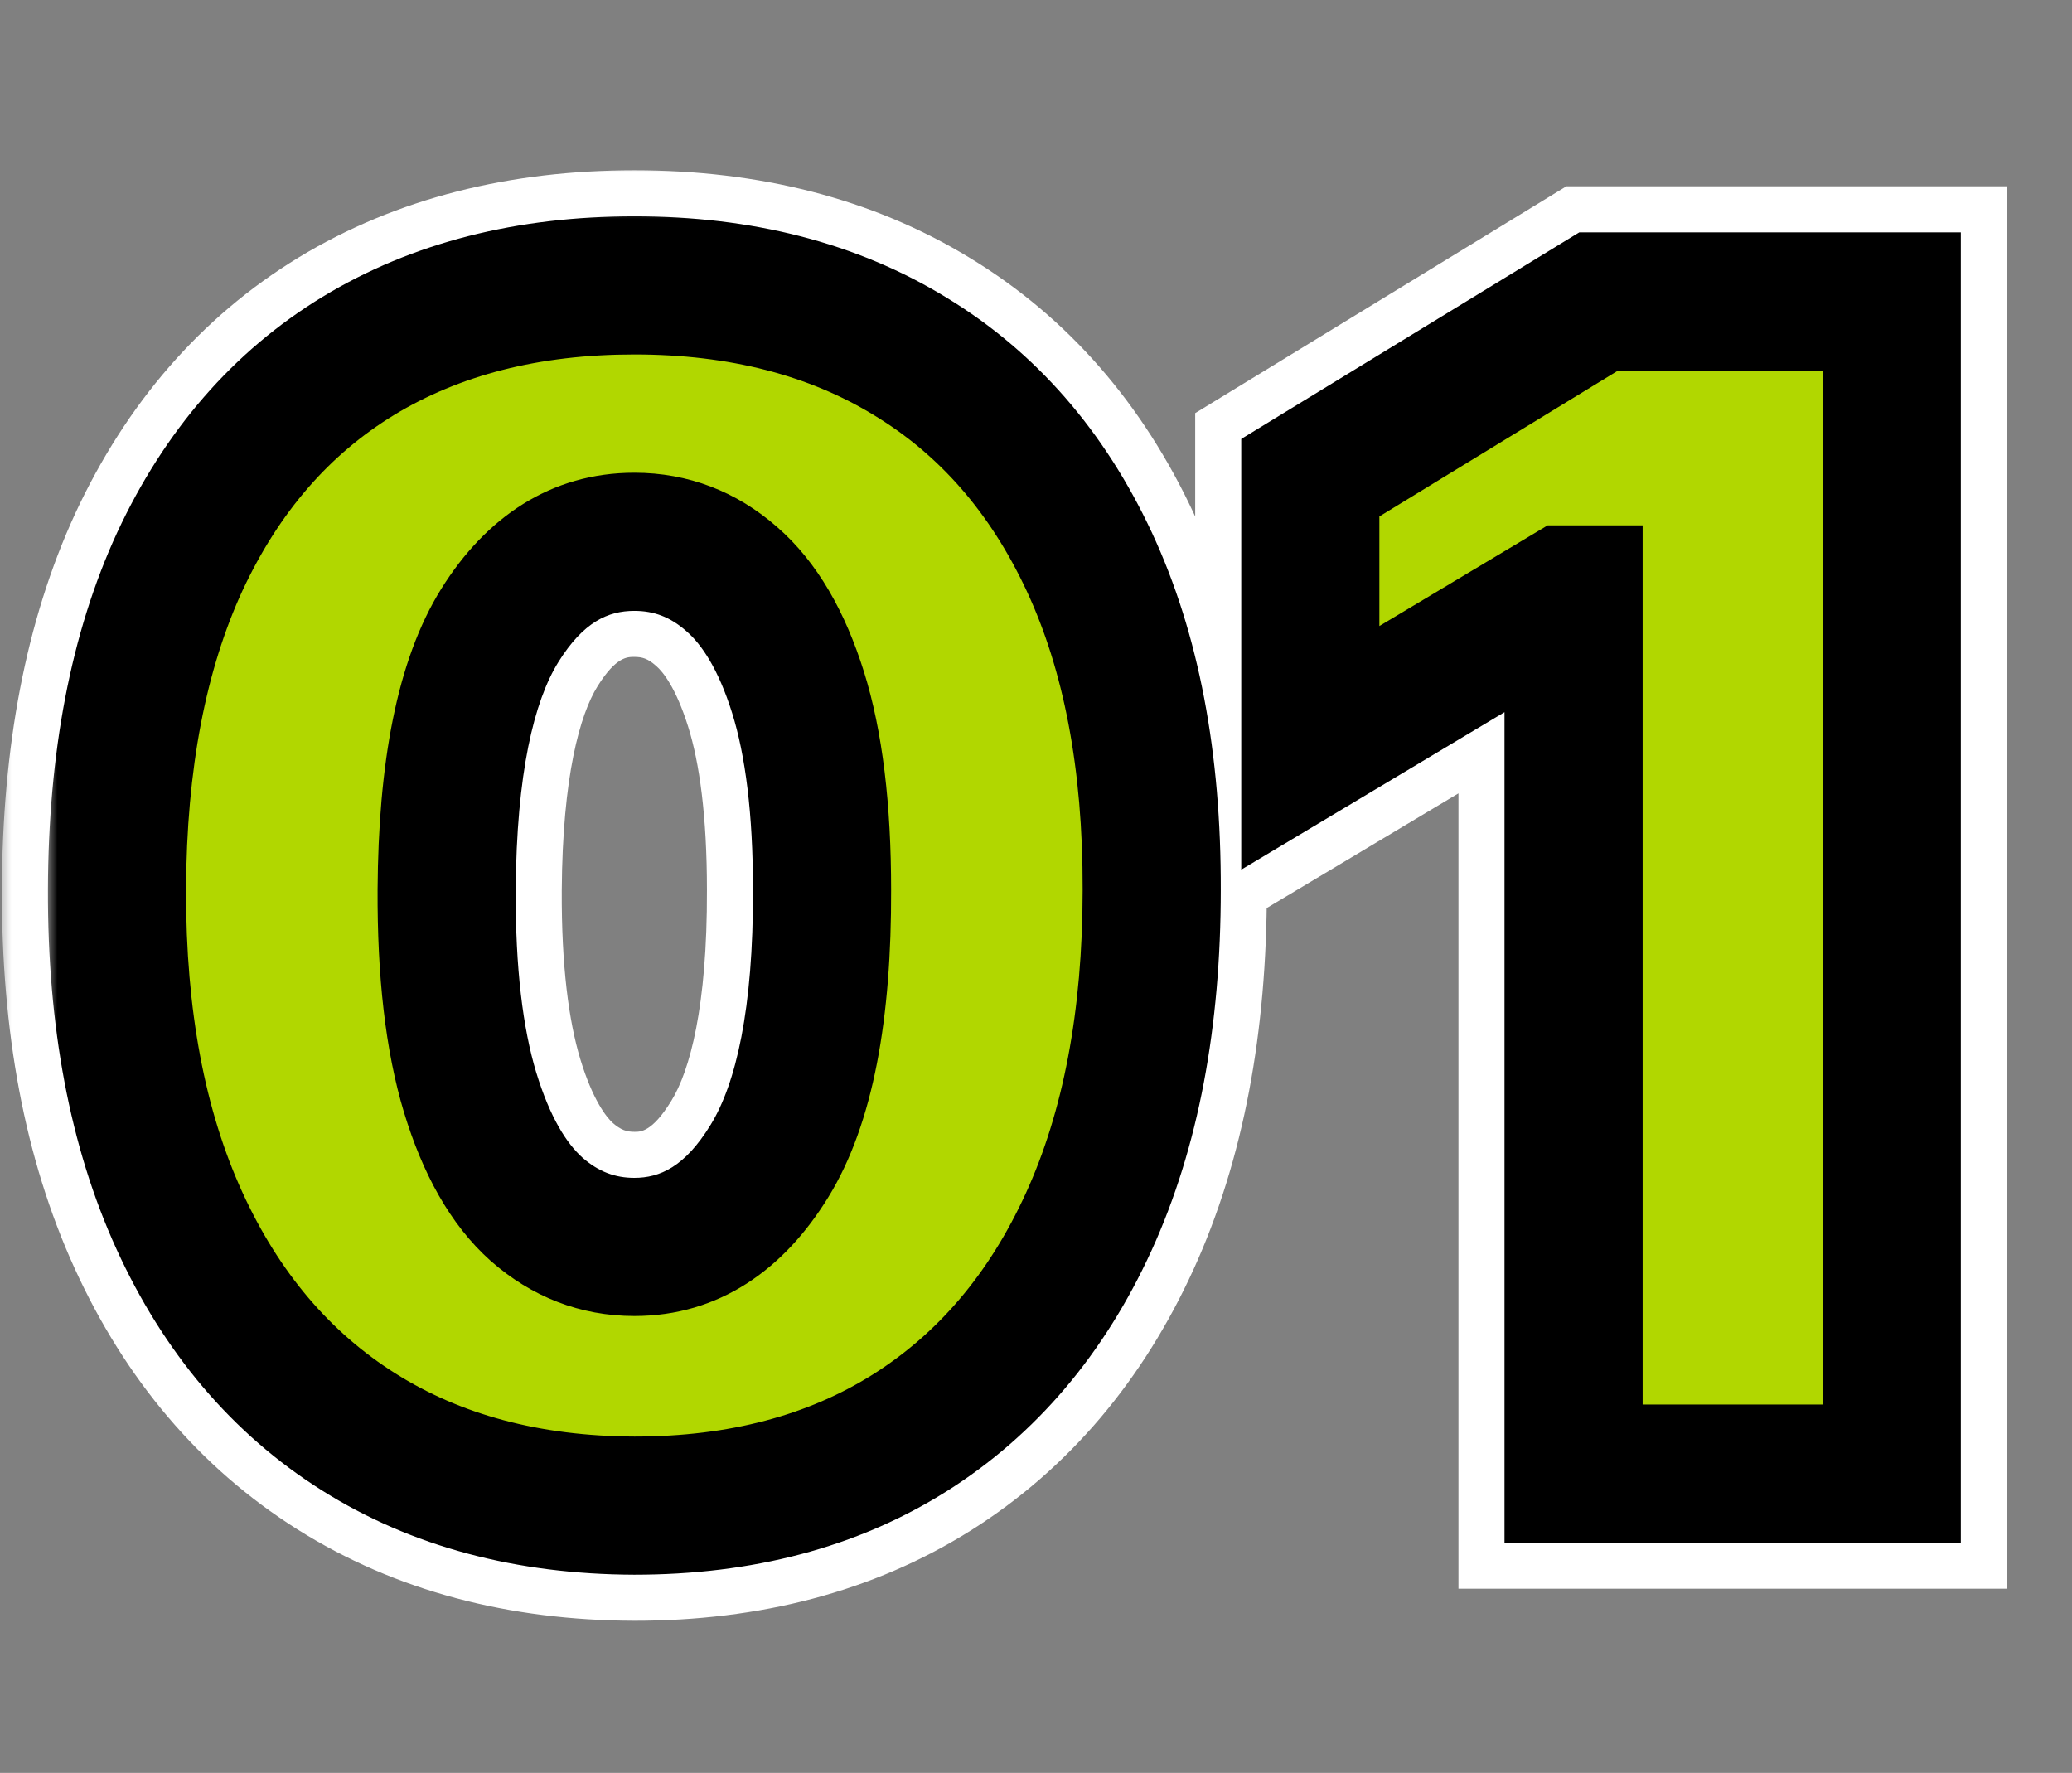 <?xml version="1.0" encoding="UTF-8"?> <svg xmlns="http://www.w3.org/2000/svg" width="90" height="77" viewBox="0 0 90 77" fill="none"><rect x="0" y="0" width="90" height="77" fill="#808080" stroke="none"/><mask id="path-1-outside-1_29_6886" maskUnits="userSpaceOnUse" x="0" y="7" width="88" height="64" fill="black"><rect fill="white" y="7" width="88" height="64"></rect><path d="M27.554 65.392C22.93 65.376 18.937 64.307 15.572 62.185C12.208 60.064 9.615 57.007 7.792 53.013C5.969 49.019 5.066 44.23 5.082 38.645C5.099 33.044 6.01 28.287 7.817 24.376C9.64 20.465 12.225 17.491 15.572 15.452C18.937 13.414 22.93 12.395 27.554 12.395C32.178 12.395 36.171 13.422 39.535 15.477C42.9 17.516 45.493 20.49 47.316 24.401C49.139 28.312 50.042 33.06 50.026 38.645C50.026 44.263 49.114 49.069 47.291 53.062C45.468 57.056 42.875 60.114 39.511 62.235C36.163 64.34 32.178 65.392 27.554 65.392ZM27.554 54.156C29.94 54.156 31.896 52.913 33.42 50.428C34.962 47.925 35.724 43.998 35.707 38.645C35.707 35.148 35.359 32.289 34.663 30.069C33.967 27.848 33.006 26.208 31.78 25.147C30.553 24.07 29.145 23.531 27.554 23.531C25.168 23.531 23.22 24.741 21.712 27.16C20.204 29.58 19.434 33.408 19.401 38.645C19.384 42.208 19.724 45.141 20.42 47.445C21.116 49.731 22.077 51.422 23.303 52.516C24.546 53.609 25.963 54.156 27.554 54.156ZM82.171 13.091V64H68.35V25.818H68.052L56.915 32.48V20.747L69.444 13.091H82.171Z"></path></mask><path d="M27.554 65.392C22.93 65.376 18.937 64.307 15.572 62.185C12.208 60.064 9.615 57.007 7.792 53.013C5.969 49.019 5.066 44.23 5.082 38.645C5.099 33.044 6.01 28.287 7.817 24.376C9.64 20.465 12.225 17.491 15.572 15.452C18.937 13.414 22.93 12.395 27.554 12.395C32.178 12.395 36.171 13.422 39.535 15.477C42.9 17.516 45.493 20.49 47.316 24.401C49.139 28.312 50.042 33.06 50.026 38.645C50.026 44.263 49.114 49.069 47.291 53.062C45.468 57.056 42.875 60.114 39.511 62.235C36.163 64.34 32.178 65.392 27.554 65.392ZM27.554 54.156C29.94 54.156 31.896 52.913 33.42 50.428C34.962 47.925 35.724 43.998 35.707 38.645C35.707 35.148 35.359 32.289 34.663 30.069C33.967 27.848 33.006 26.208 31.78 25.147C30.553 24.07 29.145 23.531 27.554 23.531C25.168 23.531 23.22 24.741 21.712 27.16C20.204 29.58 19.434 33.408 19.401 38.645C19.384 42.208 19.724 45.141 20.42 47.445C21.116 49.731 22.077 51.422 23.303 52.516C24.546 53.609 25.963 54.156 27.554 54.156ZM82.171 13.091V64H68.35V25.818H68.052L56.915 32.48V20.747L69.444 13.091H82.171Z" fill="white"></path><path d="M27.554 65.392L27.536 70.392L27.545 70.392H27.554V65.392ZM15.572 62.185L12.906 66.415L12.906 66.415L15.572 62.185ZM7.792 53.013L3.243 55.089L3.243 55.089L7.792 53.013ZM5.082 38.645L10.082 38.66L10.082 38.66L5.082 38.645ZM7.817 24.376L3.285 22.264L3.281 22.272L3.278 22.28L7.817 24.376ZM15.572 15.452L12.981 11.176L12.972 11.182L15.572 15.452ZM39.535 15.477L36.929 19.744L36.937 19.749L36.944 19.753L39.535 15.477ZM47.316 24.401L51.848 22.289L51.848 22.289L47.316 24.401ZM50.026 38.645L45.026 38.63L45.026 38.638V38.645H50.026ZM47.291 53.062L51.84 55.139L51.84 55.139L47.291 53.062ZM39.511 62.235L42.172 66.468L42.178 66.465L39.511 62.235ZM33.42 50.428L29.163 47.806L29.158 47.813L33.42 50.428ZM35.707 38.645H30.707V38.653L30.707 38.66L35.707 38.645ZM34.663 30.069L39.434 28.573L39.434 28.573L34.663 30.069ZM31.78 25.147L28.48 28.904L28.495 28.916L28.509 28.929L31.78 25.147ZM21.712 27.16L17.469 24.516L17.469 24.516L21.712 27.16ZM19.401 38.645L14.401 38.613L14.401 38.622L19.401 38.645ZM20.42 47.445L15.633 48.891L15.636 48.9L20.42 47.445ZM23.303 52.516L19.975 56.247L19.988 56.258L20 56.269L23.303 52.516ZM27.554 65.392L27.572 60.392C23.731 60.378 20.688 59.5 18.239 57.956L15.572 62.185L12.906 66.415C17.185 69.113 22.13 70.373 27.536 70.392L27.554 65.392ZM15.572 62.185L18.239 57.956C15.783 56.407 13.803 54.14 12.341 50.937L7.792 53.013L3.243 55.089C5.427 59.873 8.633 63.721 12.906 66.415L15.572 62.185ZM7.792 53.013L12.341 50.937C10.887 47.752 10.067 43.713 10.082 38.66L5.082 38.645L0.082 38.63C0.064 44.747 1.051 50.286 3.243 55.089L7.792 53.013ZM5.082 38.645L10.082 38.66C10.097 33.57 10.927 29.566 12.356 26.473L7.817 24.376L3.278 22.28C1.094 27.009 0.1 32.517 0.082 38.63L5.082 38.645ZM7.817 24.376L12.349 26.489C13.799 23.378 15.752 21.197 18.173 19.723L15.572 15.452L12.972 11.182C8.697 13.785 5.481 17.553 3.285 22.264L7.817 24.376ZM15.572 15.452L18.163 19.729C20.618 18.241 23.682 17.395 27.554 17.395V12.395V7.395C22.179 7.395 17.255 8.587 12.981 11.176L15.572 15.452ZM27.554 12.395V17.395C31.419 17.395 34.477 18.246 36.929 19.744L39.535 15.477L42.142 11.21C37.866 8.598 32.936 7.395 27.554 7.395V12.395ZM39.535 15.477L36.944 19.753C39.38 21.229 41.337 23.409 42.784 26.514L47.316 24.401L51.848 22.289C49.649 17.571 46.419 13.802 42.127 11.201L39.535 15.477ZM47.316 24.401L42.784 26.514C44.219 29.593 45.041 33.572 45.026 38.63L50.026 38.645L55.026 38.66C55.044 32.548 54.059 27.032 51.848 22.289L47.316 24.401ZM50.026 38.645H45.026C45.026 43.739 44.197 47.8 42.743 50.986L47.291 53.062L51.84 55.139C54.031 50.338 55.026 44.786 55.026 38.645H50.026ZM47.291 53.062L42.743 50.986C41.28 54.19 39.3 56.457 36.844 58.006L39.511 62.235L42.178 66.465C46.45 63.771 49.656 59.923 51.84 55.139L47.291 53.062ZM39.511 62.235L36.849 58.002C34.426 59.526 31.398 60.392 27.554 60.392V65.392V70.392C32.957 70.392 37.9 69.154 42.172 66.468L39.511 62.235ZM27.554 54.156V59.156C32.085 59.156 35.483 56.628 37.683 53.042L33.42 50.428L29.158 47.813C28.309 49.199 27.796 49.156 27.554 49.156V54.156ZM33.42 50.428L37.678 53.05C39.964 49.337 40.725 44.257 40.707 38.629L35.707 38.645L30.707 38.66C30.723 43.738 29.959 46.513 29.163 47.806L33.42 50.428ZM35.707 38.645H40.707C40.707 34.869 40.338 31.456 39.434 28.573L34.663 30.069L29.892 31.564C30.381 33.123 30.707 35.427 30.707 38.645H35.707ZM34.663 30.069L39.434 28.573C38.575 25.832 37.222 23.243 35.051 21.365L31.78 25.147L28.509 28.929C28.79 29.172 29.36 29.865 29.892 31.564L34.663 30.069ZM31.78 25.147L35.08 21.39C32.967 19.535 30.393 18.531 27.554 18.531V23.531V28.531C27.896 28.531 28.14 28.605 28.48 28.904L31.78 25.147ZM27.554 23.531V18.531C23.083 18.531 19.683 20.964 17.469 24.516L21.712 27.16L25.956 29.805C26.758 28.518 27.252 28.531 27.554 28.531V23.531ZM21.712 27.16L17.469 24.516C15.213 28.136 14.435 33.113 14.401 38.613L19.401 38.645L24.401 38.676C24.432 33.703 25.196 31.024 25.956 29.805L21.712 27.16ZM19.401 38.645L14.401 38.622C14.383 42.467 14.742 45.941 15.633 48.891L20.42 47.445L25.206 45.998C24.705 44.341 24.385 41.948 24.401 38.668L19.401 38.645ZM20.42 47.445L15.636 48.9C16.485 51.689 17.821 54.326 19.975 56.247L23.303 52.516L26.631 48.784C26.333 48.518 25.746 47.774 25.203 45.989L20.42 47.445ZM23.303 52.516L20 56.269C22.115 58.13 24.694 59.156 27.554 59.156V54.156V49.156C27.232 49.156 26.977 49.088 26.606 48.762L23.303 52.516ZM82.171 13.091H87.171V8.091H82.171V13.091ZM82.171 64V69H87.171V64H82.171ZM68.35 64H63.35V69H68.35V64ZM68.35 25.818H73.35V20.818H68.35V25.818ZM68.052 25.818V20.818H66.67L65.485 21.527L68.052 25.818ZM56.915 32.48H51.915V41.297L59.482 36.771L56.915 32.48ZM56.915 20.747L54.308 16.481L51.915 17.943V20.747H56.915ZM69.444 13.091V8.091H68.037L66.836 8.825L69.444 13.091ZM82.171 13.091H77.171V64H82.171H87.171V13.091H82.171ZM82.171 64V59H68.35V64V69H82.171V64ZM68.35 64H73.35V25.818H68.35H63.35V64H68.35ZM68.35 25.818V20.818H68.052V25.818V30.818H68.35V25.818ZM68.052 25.818L65.485 21.527L54.348 28.189L56.915 32.48L59.482 36.771L70.618 30.109L68.052 25.818ZM56.915 32.48H61.915V20.747H56.915H51.915V32.48H56.915ZM56.915 20.747L59.522 25.014L72.051 17.357L69.444 13.091L66.836 8.825L54.308 16.481L56.915 20.747ZM69.444 13.091V18.091H82.171V13.091V8.091H69.444V13.091Z" fill="white" mask="url(#path-1-outside-1_29_6886)"></path><mask id="path-3-outside-2_29_6886" maskUnits="userSpaceOnUse" x="2" y="9" width="84" height="60" fill="black"><rect fill="white" x="2" y="9" width="84" height="60"></rect><path d="M27.554 65.392C22.93 65.376 18.937 64.307 15.572 62.185C12.208 60.064 9.615 57.007 7.792 53.013C5.969 49.019 5.066 44.23 5.082 38.645C5.099 33.044 6.01 28.287 7.817 24.376C9.64 20.465 12.225 17.491 15.572 15.452C18.937 13.414 22.93 12.395 27.554 12.395C32.178 12.395 36.171 13.422 39.535 15.477C42.9 17.516 45.493 20.49 47.316 24.401C49.139 28.312 50.042 33.06 50.026 38.645C50.026 44.263 49.114 49.069 47.291 53.062C45.468 57.056 42.875 60.114 39.511 62.235C36.163 64.34 32.178 65.392 27.554 65.392ZM27.554 54.156C29.94 54.156 31.896 52.913 33.42 50.428C34.962 47.925 35.724 43.998 35.707 38.645C35.707 35.148 35.359 32.289 34.663 30.069C33.967 27.848 33.006 26.208 31.78 25.147C30.553 24.07 29.145 23.531 27.554 23.531C25.168 23.531 23.22 24.741 21.712 27.16C20.204 29.58 19.434 33.408 19.401 38.645C19.384 42.208 19.724 45.141 20.42 47.445C21.116 49.731 22.077 51.422 23.303 52.516C24.546 53.609 25.963 54.156 27.554 54.156ZM82.171 13.091V64H68.35V25.818H68.052L56.915 32.48V20.747L69.444 13.091H82.171Z"></path></mask><path d="M27.554 65.392C22.93 65.376 18.937 64.307 15.572 62.185C12.208 60.064 9.615 57.007 7.792 53.013C5.969 49.019 5.066 44.23 5.082 38.645C5.099 33.044 6.01 28.287 7.817 24.376C9.64 20.465 12.225 17.491 15.572 15.452C18.937 13.414 22.93 12.395 27.554 12.395C32.178 12.395 36.171 13.422 39.535 15.477C42.9 17.516 45.493 20.49 47.316 24.401C49.139 28.312 50.042 33.06 50.026 38.645C50.026 44.263 49.114 49.069 47.291 53.062C45.468 57.056 42.875 60.114 39.511 62.235C36.163 64.34 32.178 65.392 27.554 65.392ZM27.554 54.156C29.94 54.156 31.896 52.913 33.42 50.428C34.962 47.925 35.724 43.998 35.707 38.645C35.707 35.148 35.359 32.289 34.663 30.069C33.967 27.848 33.006 26.208 31.78 25.147C30.553 24.07 29.145 23.531 27.554 23.531C25.168 23.531 23.22 24.741 21.712 27.16C20.204 29.58 19.434 33.408 19.401 38.645C19.384 42.208 19.724 45.141 20.42 47.445C21.116 49.731 22.077 51.422 23.303 52.516C24.546 53.609 25.963 54.156 27.554 54.156ZM82.171 13.091V64H68.35V25.818H68.052L56.915 32.48V20.747L69.444 13.091H82.171Z" fill="#B1D700"></path><path d="M27.554 65.392L27.543 68.392H27.554V65.392ZM15.572 62.185L13.972 64.723L13.972 64.723L15.572 62.185ZM7.792 53.013L5.063 54.258L5.063 54.258L7.792 53.013ZM5.082 38.645L8.082 38.654L8.082 38.654L5.082 38.645ZM7.817 24.376L5.098 23.109L5.093 23.119L7.817 24.376ZM15.572 15.452L14.018 12.887L14.012 12.89L15.572 15.452ZM39.535 15.477L37.972 18.037L37.981 18.043L39.535 15.477ZM47.316 24.401L50.035 23.134L50.035 23.134L47.316 24.401ZM50.026 38.645L47.026 38.636V38.645H50.026ZM47.291 53.062L50.02 54.308L50.02 54.308L47.291 53.062ZM39.511 62.235L41.107 64.775L41.111 64.773L39.511 62.235ZM33.42 50.428L30.866 48.854L30.863 48.859L33.42 50.428ZM35.707 38.645L32.707 38.645L32.707 38.654L35.707 38.645ZM34.663 30.069L37.526 29.172L37.526 29.172L34.663 30.069ZM31.78 25.147L29.8 27.401L29.809 27.409L29.817 27.416L31.78 25.147ZM21.712 27.16L19.166 25.574L19.166 25.574L21.712 27.16ZM19.401 38.645L16.401 38.626L16.401 38.631L19.401 38.645ZM20.42 47.445L17.548 48.312L17.55 48.318L20.42 47.445ZM23.303 52.516L21.306 54.755L21.314 54.761L21.321 54.768L23.303 52.516ZM27.554 65.392L27.565 62.392C23.411 62.377 19.988 61.423 17.172 59.648L15.572 62.185L13.972 64.723C17.886 67.19 22.45 68.374 27.543 68.392L27.554 65.392ZM15.572 62.185L17.172 59.648C14.353 57.87 12.128 55.287 10.521 51.767L7.792 53.013L5.063 54.258C7.102 58.726 10.063 62.258 13.972 64.723L15.572 62.185ZM7.792 53.013L10.521 51.767C8.92 48.259 8.067 43.919 8.082 38.654L5.082 38.645L2.082 38.636C2.065 44.54 3.018 49.779 5.063 54.258L7.792 53.013ZM5.082 38.645L8.082 38.654C8.098 33.36 8.961 29.055 10.54 25.634L7.817 24.376L5.093 23.119C3.06 27.52 2.1 32.727 2.082 38.636L5.082 38.645ZM7.817 24.376L10.536 25.644C12.135 22.213 14.341 19.714 17.133 18.015L15.572 15.452L14.012 12.89C10.108 15.267 7.144 18.718 5.098 23.109L7.817 24.376ZM15.572 15.452L17.127 18.018C19.946 16.31 23.381 15.395 27.554 15.395V12.395V9.395C22.48 9.395 17.927 10.518 14.018 12.887L15.572 15.452ZM27.554 12.395V15.395C31.722 15.395 35.155 16.317 37.972 18.037L39.535 15.477L41.099 12.917C37.188 10.528 32.633 9.395 27.554 9.395V12.395ZM39.535 15.477L37.981 18.043C40.788 19.744 43 22.242 44.597 25.669L47.316 24.401L50.035 23.134C47.987 18.739 45.011 15.287 41.09 12.912L39.535 15.477ZM47.316 24.401L44.597 25.669C46.187 29.081 47.041 33.367 47.026 38.636L50.026 38.645L53.026 38.654C53.043 32.753 52.091 27.544 50.035 23.134L47.316 24.401ZM50.026 38.645H47.026C47.026 43.949 46.164 48.307 44.562 51.817L47.291 53.062L50.02 54.308C52.064 49.83 53.026 44.577 53.026 38.645H50.026ZM47.291 53.062L44.562 51.817C42.956 55.337 40.73 57.92 37.911 59.697L39.511 62.235L41.111 64.773C45.02 62.308 47.981 58.776 50.02 54.308L47.291 53.062ZM39.511 62.235L37.914 59.695C35.121 61.451 31.71 62.392 27.554 62.392V65.392V68.392C32.645 68.392 37.205 67.228 41.107 64.775L39.511 62.235ZM27.554 54.156V57.156C31.227 57.156 34.048 55.142 35.978 51.996L33.42 50.428L30.863 48.859C29.744 50.684 28.654 51.156 27.554 51.156V54.156ZM33.42 50.428L35.975 52.001C37.963 48.773 38.724 44.153 38.707 38.636L35.707 38.645L32.707 38.654C32.724 43.842 31.96 47.078 30.866 48.854L33.42 50.428ZM35.707 38.645H38.707C38.707 34.981 38.346 31.789 37.526 29.172L34.663 30.069L31.801 30.966C32.372 32.79 32.707 35.316 32.707 38.645H35.707ZM34.663 30.069L37.526 29.172C36.732 26.638 35.536 24.429 33.742 22.878L31.78 25.147L29.817 27.416C30.477 27.986 31.203 29.058 31.801 30.966L34.663 30.069ZM31.78 25.147L33.76 22.893C32.002 21.349 29.894 20.531 27.554 20.531V23.531V26.531C28.396 26.531 29.105 26.791 29.8 27.401L31.78 25.147ZM27.554 23.531V20.531C23.917 20.531 21.098 22.475 19.166 25.574L21.712 27.16L24.258 28.747C25.343 27.007 26.418 26.531 27.554 26.531V23.531ZM21.712 27.16L19.166 25.574C17.209 28.714 16.435 33.231 16.401 38.626L19.401 38.645L22.401 38.664C22.433 33.585 23.199 30.446 24.258 28.747L21.712 27.16ZM19.401 38.645L16.401 38.631C16.383 42.364 16.735 45.621 17.548 48.312L20.42 47.445L23.291 46.577C22.713 44.661 22.385 42.052 22.401 38.659L19.401 38.645ZM20.42 47.445L17.55 48.318C18.337 50.906 19.523 53.164 21.306 54.755L23.303 52.516L25.3 50.277C24.631 49.68 23.894 48.557 23.29 46.571L20.42 47.445ZM23.303 52.516L21.321 54.768C23.088 56.322 25.202 57.156 27.554 57.156V54.156V51.156C26.724 51.156 26.005 50.897 25.285 50.264L23.303 52.516ZM82.171 13.091H85.171V10.091H82.171V13.091ZM82.171 64V67H85.171V64H82.171ZM68.35 64H65.35V67H68.35V64ZM68.35 25.818H71.35V22.818H68.35V25.818ZM68.052 25.818V22.818H67.223L66.511 23.244L68.052 25.818ZM56.915 32.48H53.915V37.771L58.455 35.055L56.915 32.48ZM56.915 20.747L55.351 18.187L53.915 19.065V20.747H56.915ZM69.444 13.091V10.091H68.6L67.879 10.531L69.444 13.091ZM82.171 13.091H79.171V64H82.171H85.171V13.091H82.171ZM82.171 64V61H68.35V64V67H82.171V64ZM68.35 64H71.35V25.818H68.35H65.35V64H68.35ZM68.35 25.818V22.818H68.052V25.818V28.818H68.35V25.818ZM68.052 25.818L66.511 23.244L55.375 29.906L56.915 32.48L58.455 35.055L69.592 28.393L68.052 25.818ZM56.915 32.48H59.915V20.747H56.915H53.915V32.48H56.915ZM56.915 20.747L58.48 23.307L71.008 15.651L69.444 13.091L67.879 10.531L55.351 18.187L56.915 20.747ZM69.444 13.091V16.091H82.171V13.091V10.091H69.444V13.091Z" fill="black" mask="url(#path-3-outside-2_29_6886)"></path></svg> 